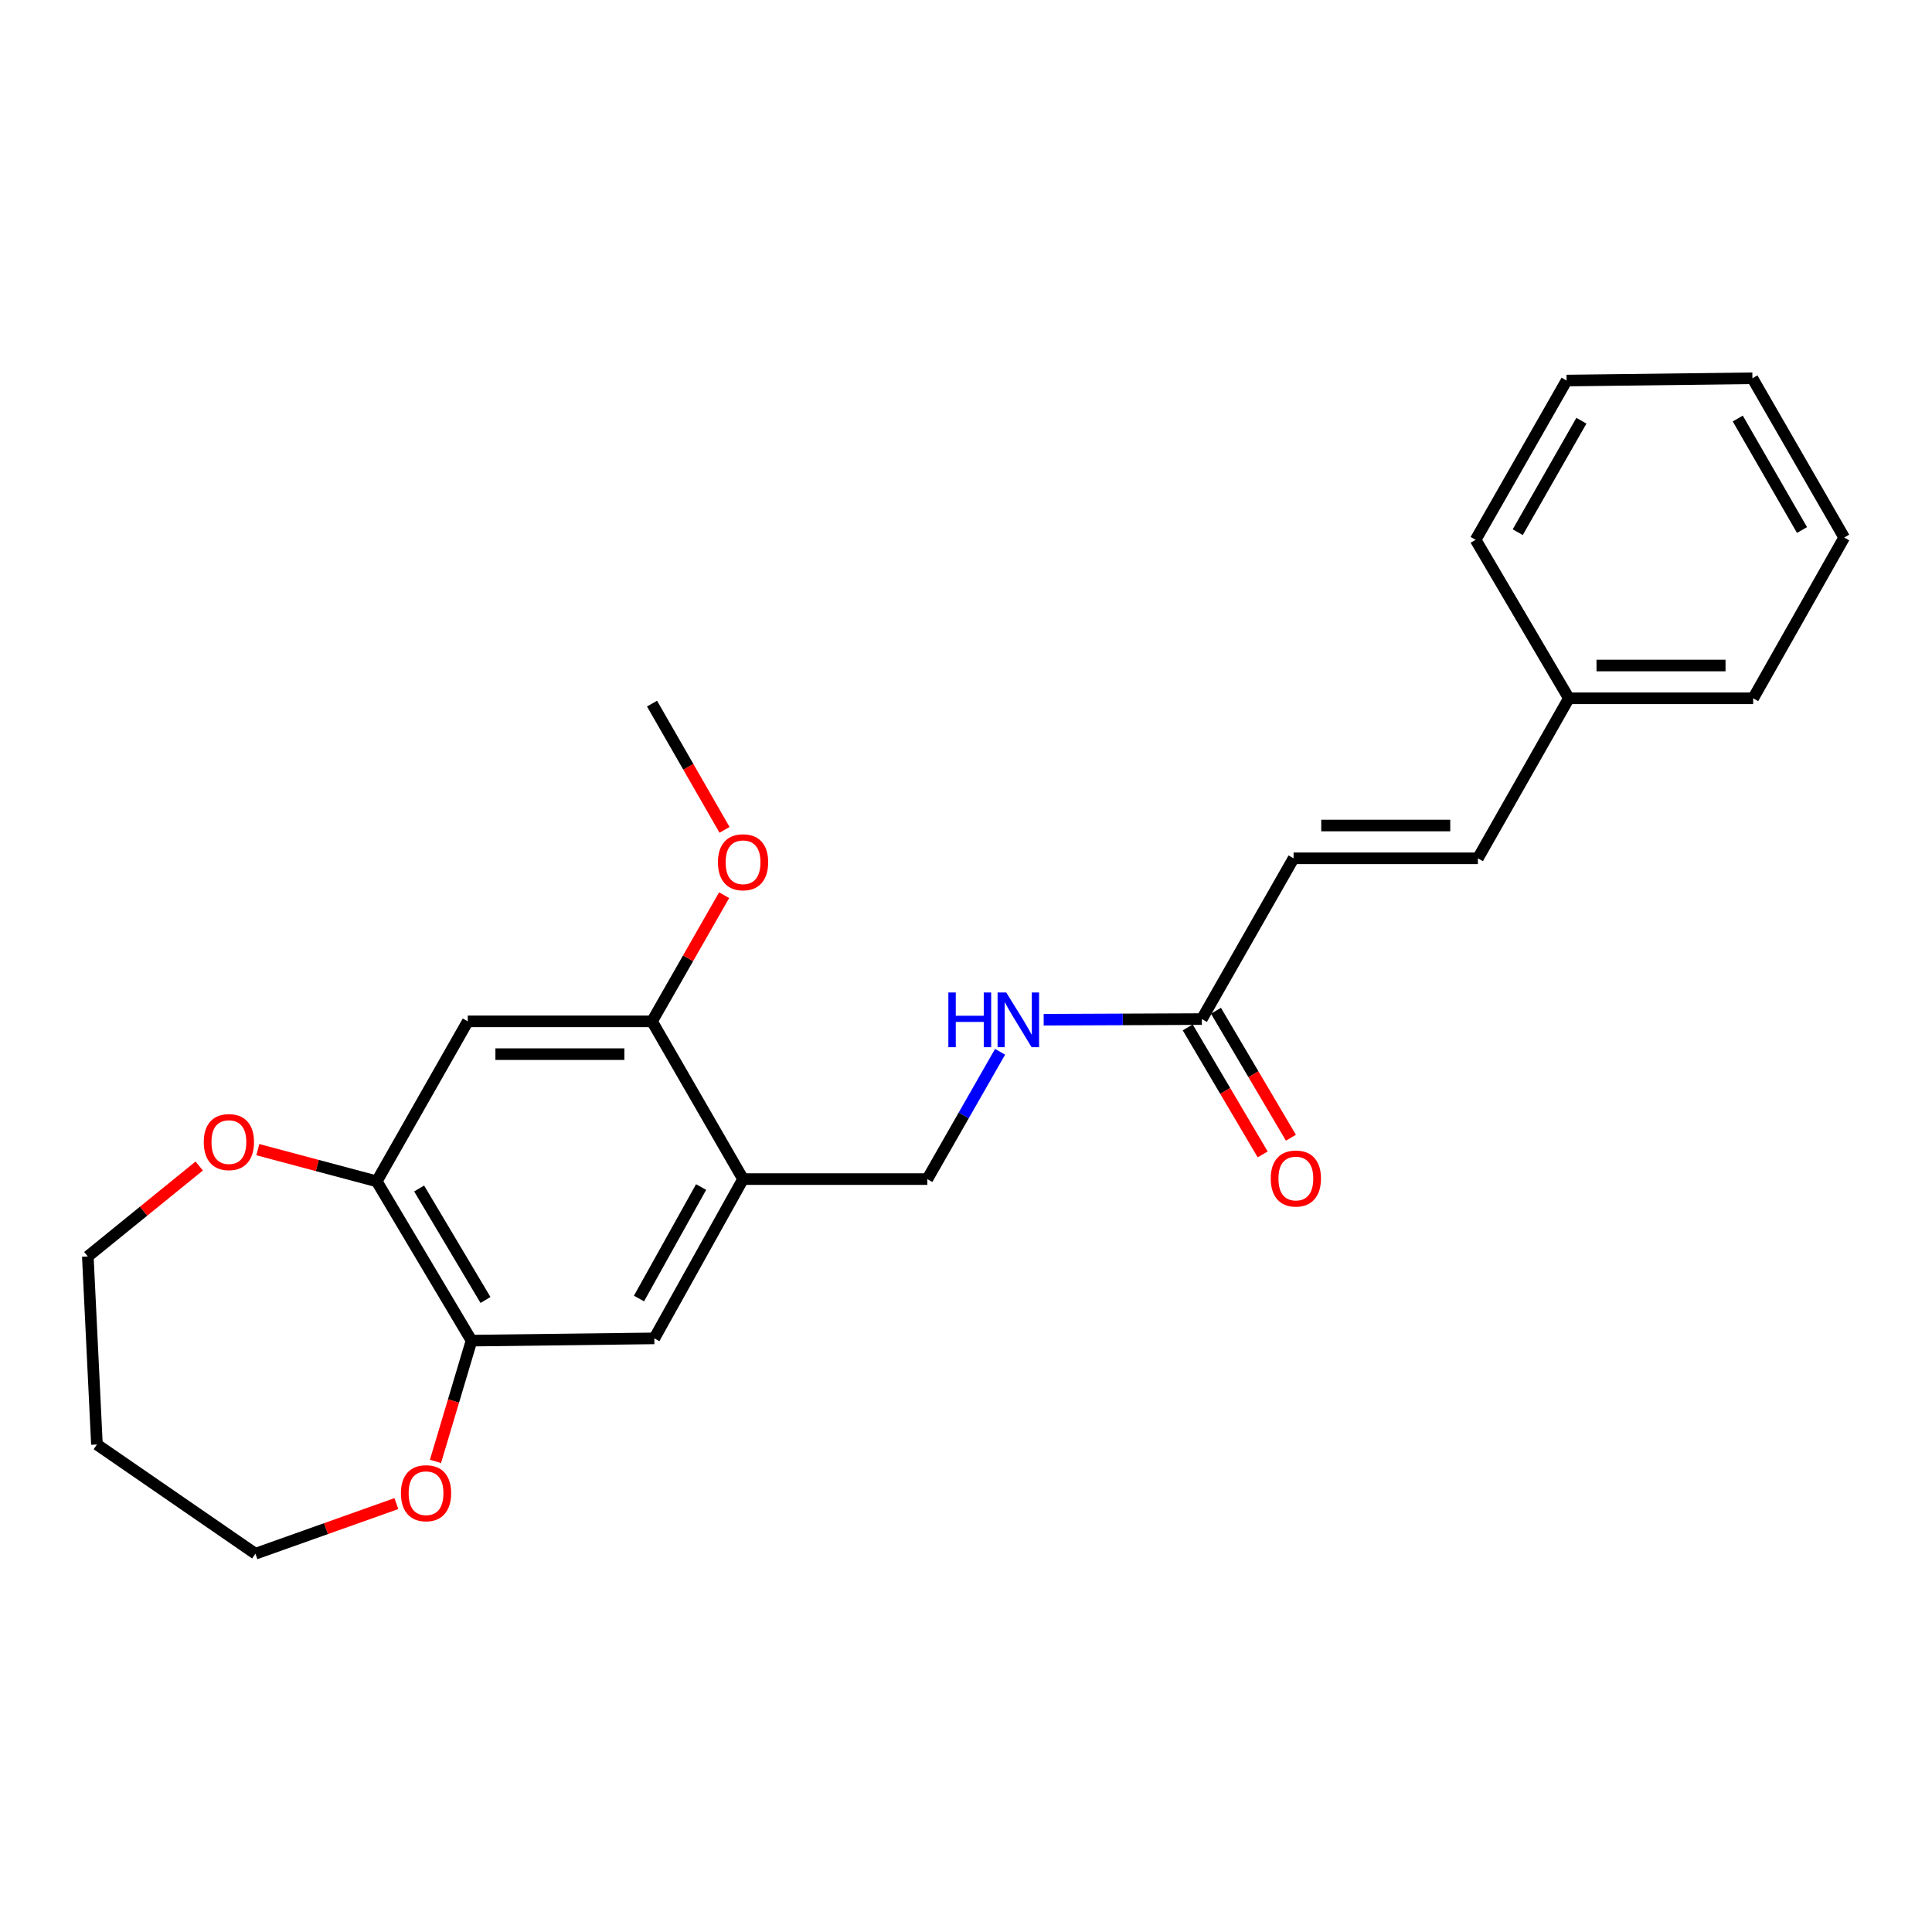 <?xml version='1.0' encoding='iso-8859-1'?>
<svg version='1.1' baseProfile='full'
              xmlns='http://www.w3.org/2000/svg'
                      xmlns:rdkit='http://www.rdkit.org/xml'
                      xmlns:xlink='http://www.w3.org/1999/xlink'
                  xml:space='preserve'
width='1000px' height='1000px' viewBox='0 0 1000 1000'>
<!-- END OF HEADER -->
<rect style='opacity:1.0;fill:#FFFFFF;stroke:none' width='1000' height='1000' x='0' y='0'> </rect>
<path class='bond-3' d='M 384.603,610.296 L 337.488,528.654' style='fill:none;fill-rule:evenodd;stroke:#000000;stroke-width:6px;stroke-linecap:butt;stroke-linejoin:miter;stroke-opacity:1' />
<path class='bond-4' d='M 384.603,610.296 L 338.676,692.74' style='fill:none;fill-rule:evenodd;stroke:#000000;stroke-width:6px;stroke-linecap:butt;stroke-linejoin:miter;stroke-opacity:1' />
<path class='bond-4' d='M 362.888,614.404 L 330.739,672.114' style='fill:none;fill-rule:evenodd;stroke:#000000;stroke-width:6px;stroke-linecap:butt;stroke-linejoin:miter;stroke-opacity:1' />
<path class='bond-9' d='M 384.603,610.296 L 479.983,610.296' style='fill:none;fill-rule:evenodd;stroke:#000000;stroke-width:6px;stroke-linecap:butt;stroke-linejoin:miter;stroke-opacity:1' />
<path class='bond-0' d='M 242.117,528.654 L 337.488,528.654' style='fill:none;fill-rule:evenodd;stroke:#000000;stroke-width:6px;stroke-linecap:butt;stroke-linejoin:miter;stroke-opacity:1' />
<path class='bond-0' d='M 256.423,545.625 L 323.182,545.625' style='fill:none;fill-rule:evenodd;stroke:#000000;stroke-width:6px;stroke-linecap:butt;stroke-linejoin:miter;stroke-opacity:1' />
<path class='bond-24' d='M 242.117,528.654 L 195.002,611.475' style='fill:none;fill-rule:evenodd;stroke:#000000;stroke-width:6px;stroke-linecap:butt;stroke-linejoin:miter;stroke-opacity:1' />
<path class='bond-1' d='M 195.002,611.475 L 244.059,693.909' style='fill:none;fill-rule:evenodd;stroke:#000000;stroke-width:6px;stroke-linecap:butt;stroke-linejoin:miter;stroke-opacity:1' />
<path class='bond-1' d='M 216.945,615.161 L 251.285,672.865' style='fill:none;fill-rule:evenodd;stroke:#000000;stroke-width:6px;stroke-linecap:butt;stroke-linejoin:miter;stroke-opacity:1' />
<path class='bond-10' d='M 195.002,611.475 L 164.226,603.266' style='fill:none;fill-rule:evenodd;stroke:#000000;stroke-width:6px;stroke-linecap:butt;stroke-linejoin:miter;stroke-opacity:1' />
<path class='bond-10' d='M 164.226,603.266 L 133.45,595.057' style='fill:none;fill-rule:evenodd;stroke:#FF0000;stroke-width:6px;stroke-linecap:butt;stroke-linejoin:miter;stroke-opacity:1' />
<path class='bond-2' d='M 244.059,693.909 L 338.676,692.74' style='fill:none;fill-rule:evenodd;stroke:#000000;stroke-width:6px;stroke-linecap:butt;stroke-linejoin:miter;stroke-opacity:1' />
<path class='bond-11' d='M 244.059,693.909 L 234.732,725.165' style='fill:none;fill-rule:evenodd;stroke:#000000;stroke-width:6px;stroke-linecap:butt;stroke-linejoin:miter;stroke-opacity:1' />
<path class='bond-11' d='M 234.732,725.165 L 225.404,756.421' style='fill:none;fill-rule:evenodd;stroke:#FF0000;stroke-width:6px;stroke-linecap:butt;stroke-linejoin:miter;stroke-opacity:1' />
<path class='bond-14' d='M 337.488,528.654 L 356.149,496.003' style='fill:none;fill-rule:evenodd;stroke:#000000;stroke-width:6px;stroke-linecap:butt;stroke-linejoin:miter;stroke-opacity:1' />
<path class='bond-14' d='M 356.149,496.003 L 374.81,463.353' style='fill:none;fill-rule:evenodd;stroke:#FF0000;stroke-width:6px;stroke-linecap:butt;stroke-linejoin:miter;stroke-opacity:1' />
<path class='bond-5' d='M 622.073,527.475 L 581.138,527.646' style='fill:none;fill-rule:evenodd;stroke:#000000;stroke-width:6px;stroke-linecap:butt;stroke-linejoin:miter;stroke-opacity:1' />
<path class='bond-5' d='M 581.138,527.646 L 540.203,527.816' style='fill:none;fill-rule:evenodd;stroke:#0000FF;stroke-width:6px;stroke-linecap:butt;stroke-linejoin:miter;stroke-opacity:1' />
<path class='bond-6' d='M 622.073,527.475 L 669.555,444.258' style='fill:none;fill-rule:evenodd;stroke:#000000;stroke-width:6px;stroke-linecap:butt;stroke-linejoin:miter;stroke-opacity:1' />
<path class='bond-12' d='M 614.765,531.788 L 634.163,564.654' style='fill:none;fill-rule:evenodd;stroke:#000000;stroke-width:6px;stroke-linecap:butt;stroke-linejoin:miter;stroke-opacity:1' />
<path class='bond-12' d='M 634.163,564.654 L 653.561,597.519' style='fill:none;fill-rule:evenodd;stroke:#FF0000;stroke-width:6px;stroke-linecap:butt;stroke-linejoin:miter;stroke-opacity:1' />
<path class='bond-12' d='M 629.38,523.162 L 648.779,556.027' style='fill:none;fill-rule:evenodd;stroke:#000000;stroke-width:6px;stroke-linecap:butt;stroke-linejoin:miter;stroke-opacity:1' />
<path class='bond-12' d='M 648.779,556.027 L 668.177,588.892' style='fill:none;fill-rule:evenodd;stroke:#FF0000;stroke-width:6px;stroke-linecap:butt;stroke-linejoin:miter;stroke-opacity:1' />
<path class='bond-7' d='M 669.555,444.258 L 764.954,444.258' style='fill:none;fill-rule:evenodd;stroke:#000000;stroke-width:6px;stroke-linecap:butt;stroke-linejoin:miter;stroke-opacity:1' />
<path class='bond-7' d='M 683.865,427.286 L 750.644,427.286' style='fill:none;fill-rule:evenodd;stroke:#000000;stroke-width:6px;stroke-linecap:butt;stroke-linejoin:miter;stroke-opacity:1' />
<path class='bond-13' d='M 764.954,444.258 L 812.041,361.437' style='fill:none;fill-rule:evenodd;stroke:#000000;stroke-width:6px;stroke-linecap:butt;stroke-linejoin:miter;stroke-opacity:1' />
<path class='bond-8' d='M 517.64,544.404 L 498.811,577.35' style='fill:none;fill-rule:evenodd;stroke:#0000FF;stroke-width:6px;stroke-linecap:butt;stroke-linejoin:miter;stroke-opacity:1' />
<path class='bond-8' d='M 498.811,577.35 L 479.983,610.296' style='fill:none;fill-rule:evenodd;stroke:#000000;stroke-width:6px;stroke-linecap:butt;stroke-linejoin:miter;stroke-opacity:1' />
<path class='bond-17' d='M 103.119,603.525 L 74.287,626.932' style='fill:none;fill-rule:evenodd;stroke:#FF0000;stroke-width:6px;stroke-linecap:butt;stroke-linejoin:miter;stroke-opacity:1' />
<path class='bond-17' d='M 74.287,626.932 L 45.455,650.34' style='fill:none;fill-rule:evenodd;stroke:#000000;stroke-width:6px;stroke-linecap:butt;stroke-linejoin:miter;stroke-opacity:1' />
<path class='bond-16' d='M 205.173,778.256 L 168.69,791.231' style='fill:none;fill-rule:evenodd;stroke:#FF0000;stroke-width:6px;stroke-linecap:butt;stroke-linejoin:miter;stroke-opacity:1' />
<path class='bond-16' d='M 168.69,791.231 L 132.207,804.206' style='fill:none;fill-rule:evenodd;stroke:#000000;stroke-width:6px;stroke-linecap:butt;stroke-linejoin:miter;stroke-opacity:1' />
<path class='bond-18' d='M 812.041,361.437 L 907.44,361.437' style='fill:none;fill-rule:evenodd;stroke:#000000;stroke-width:6px;stroke-linecap:butt;stroke-linejoin:miter;stroke-opacity:1' />
<path class='bond-18' d='M 826.351,344.465 L 893.13,344.465' style='fill:none;fill-rule:evenodd;stroke:#000000;stroke-width:6px;stroke-linecap:butt;stroke-linejoin:miter;stroke-opacity:1' />
<path class='bond-19' d='M 812.041,361.437 L 763.776,279.407' style='fill:none;fill-rule:evenodd;stroke:#000000;stroke-width:6px;stroke-linecap:butt;stroke-linejoin:miter;stroke-opacity:1' />
<path class='bond-20' d='M 375.02,429.534 L 356.254,396.862' style='fill:none;fill-rule:evenodd;stroke:#FF0000;stroke-width:6px;stroke-linecap:butt;stroke-linejoin:miter;stroke-opacity:1' />
<path class='bond-20' d='M 356.254,396.862 L 337.488,364.19' style='fill:none;fill-rule:evenodd;stroke:#000000;stroke-width:6px;stroke-linecap:butt;stroke-linejoin:miter;stroke-opacity:1' />
<path class='bond-15' d='M 50.169,747.672 L 132.207,804.206' style='fill:none;fill-rule:evenodd;stroke:#000000;stroke-width:6px;stroke-linecap:butt;stroke-linejoin:miter;stroke-opacity:1' />
<path class='bond-25' d='M 50.169,747.672 L 45.455,650.34' style='fill:none;fill-rule:evenodd;stroke:#000000;stroke-width:6px;stroke-linecap:butt;stroke-linejoin:miter;stroke-opacity:1' />
<path class='bond-22' d='M 907.44,361.437 L 954.545,278.229' style='fill:none;fill-rule:evenodd;stroke:#000000;stroke-width:6px;stroke-linecap:butt;stroke-linejoin:miter;stroke-opacity:1' />
<path class='bond-21' d='M 763.776,279.407 L 810.862,196.973' style='fill:none;fill-rule:evenodd;stroke:#000000;stroke-width:6px;stroke-linecap:butt;stroke-linejoin:miter;stroke-opacity:1' />
<path class='bond-21' d='M 785.576,275.46 L 818.536,217.756' style='fill:none;fill-rule:evenodd;stroke:#000000;stroke-width:6px;stroke-linecap:butt;stroke-linejoin:miter;stroke-opacity:1' />
<path class='bond-23' d='M 810.862,196.973 L 907.044,195.794' style='fill:none;fill-rule:evenodd;stroke:#000000;stroke-width:6px;stroke-linecap:butt;stroke-linejoin:miter;stroke-opacity:1' />
<path class='bond-26' d='M 954.545,278.229 L 907.044,195.794' style='fill:none;fill-rule:evenodd;stroke:#000000;stroke-width:6px;stroke-linecap:butt;stroke-linejoin:miter;stroke-opacity:1' />
<path class='bond-26' d='M 932.715,274.337 L 899.464,216.633' style='fill:none;fill-rule:evenodd;stroke:#000000;stroke-width:6px;stroke-linecap:butt;stroke-linejoin:miter;stroke-opacity:1' />
<path  class='atom-9' d='M 490.868 513.711
L 494.708 513.711
L 494.708 525.751
L 509.188 525.751
L 509.188 513.711
L 513.028 513.711
L 513.028 542.031
L 509.188 542.031
L 509.188 528.951
L 494.708 528.951
L 494.708 542.031
L 490.868 542.031
L 490.868 513.711
' fill='#0000FF'/>
<path  class='atom-9' d='M 520.828 513.711
L 530.108 528.711
Q 531.028 530.191, 532.508 532.871
Q 533.988 535.551, 534.068 535.711
L 534.068 513.711
L 537.828 513.711
L 537.828 542.031
L 533.948 542.031
L 523.988 525.631
Q 522.828 523.711, 521.588 521.511
Q 520.388 519.311, 520.028 518.631
L 520.028 542.031
L 516.348 542.031
L 516.348 513.711
L 520.828 513.711
' fill='#0000FF'/>
<path  class='atom-11' d='M 105.47 591.142
Q 105.47 584.342, 108.83 580.542
Q 112.19 576.742, 118.47 576.742
Q 124.75 576.742, 128.11 580.542
Q 131.47 584.342, 131.47 591.142
Q 131.47 598.022, 128.07 601.942
Q 124.67 605.822, 118.47 605.822
Q 112.23 605.822, 108.83 601.942
Q 105.47 598.062, 105.47 591.142
M 118.47 602.622
Q 122.79 602.622, 125.11 599.742
Q 127.47 596.822, 127.47 591.142
Q 127.47 585.582, 125.11 582.782
Q 122.79 579.942, 118.47 579.942
Q 114.15 579.942, 111.79 582.742
Q 109.47 585.542, 109.47 591.142
Q 109.47 596.862, 111.79 599.742
Q 114.15 602.622, 118.47 602.622
' fill='#FF0000'/>
<path  class='atom-12' d='M 207.516 772.879
Q 207.516 766.079, 210.876 762.279
Q 214.236 758.479, 220.516 758.479
Q 226.796 758.479, 230.156 762.279
Q 233.516 766.079, 233.516 772.879
Q 233.516 779.759, 230.116 783.679
Q 226.716 787.559, 220.516 787.559
Q 214.276 787.559, 210.876 783.679
Q 207.516 779.799, 207.516 772.879
M 220.516 784.359
Q 224.836 784.359, 227.156 781.479
Q 229.516 778.559, 229.516 772.879
Q 229.516 767.319, 227.156 764.519
Q 224.836 761.679, 220.516 761.679
Q 216.196 761.679, 213.836 764.479
Q 211.516 767.279, 211.516 772.879
Q 211.516 778.599, 213.836 781.479
Q 216.196 784.359, 220.516 784.359
' fill='#FF0000'/>
<path  class='atom-13' d='M 657.734 609.999
Q 657.734 603.199, 661.094 599.399
Q 664.454 595.599, 670.734 595.599
Q 677.014 595.599, 680.374 599.399
Q 683.734 603.199, 683.734 609.999
Q 683.734 616.879, 680.334 620.799
Q 676.934 624.679, 670.734 624.679
Q 664.494 624.679, 661.094 620.799
Q 657.734 616.919, 657.734 609.999
M 670.734 621.479
Q 675.054 621.479, 677.374 618.599
Q 679.734 615.679, 679.734 609.999
Q 679.734 604.439, 677.374 601.639
Q 675.054 598.799, 670.734 598.799
Q 666.414 598.799, 664.054 601.599
Q 661.734 604.399, 661.734 609.999
Q 661.734 615.719, 664.054 618.599
Q 666.414 621.479, 670.734 621.479
' fill='#FF0000'/>
<path  class='atom-15' d='M 371.603 446.299
Q 371.603 439.499, 374.963 435.699
Q 378.323 431.899, 384.603 431.899
Q 390.883 431.899, 394.243 435.699
Q 397.603 439.499, 397.603 446.299
Q 397.603 453.179, 394.203 457.099
Q 390.803 460.979, 384.603 460.979
Q 378.363 460.979, 374.963 457.099
Q 371.603 453.219, 371.603 446.299
M 384.603 457.779
Q 388.923 457.779, 391.243 454.899
Q 393.603 451.979, 393.603 446.299
Q 393.603 440.739, 391.243 437.939
Q 388.923 435.099, 384.603 435.099
Q 380.283 435.099, 377.923 437.899
Q 375.603 440.699, 375.603 446.299
Q 375.603 452.019, 377.923 454.899
Q 380.283 457.779, 384.603 457.779
' fill='#FF0000'/>
</svg>
